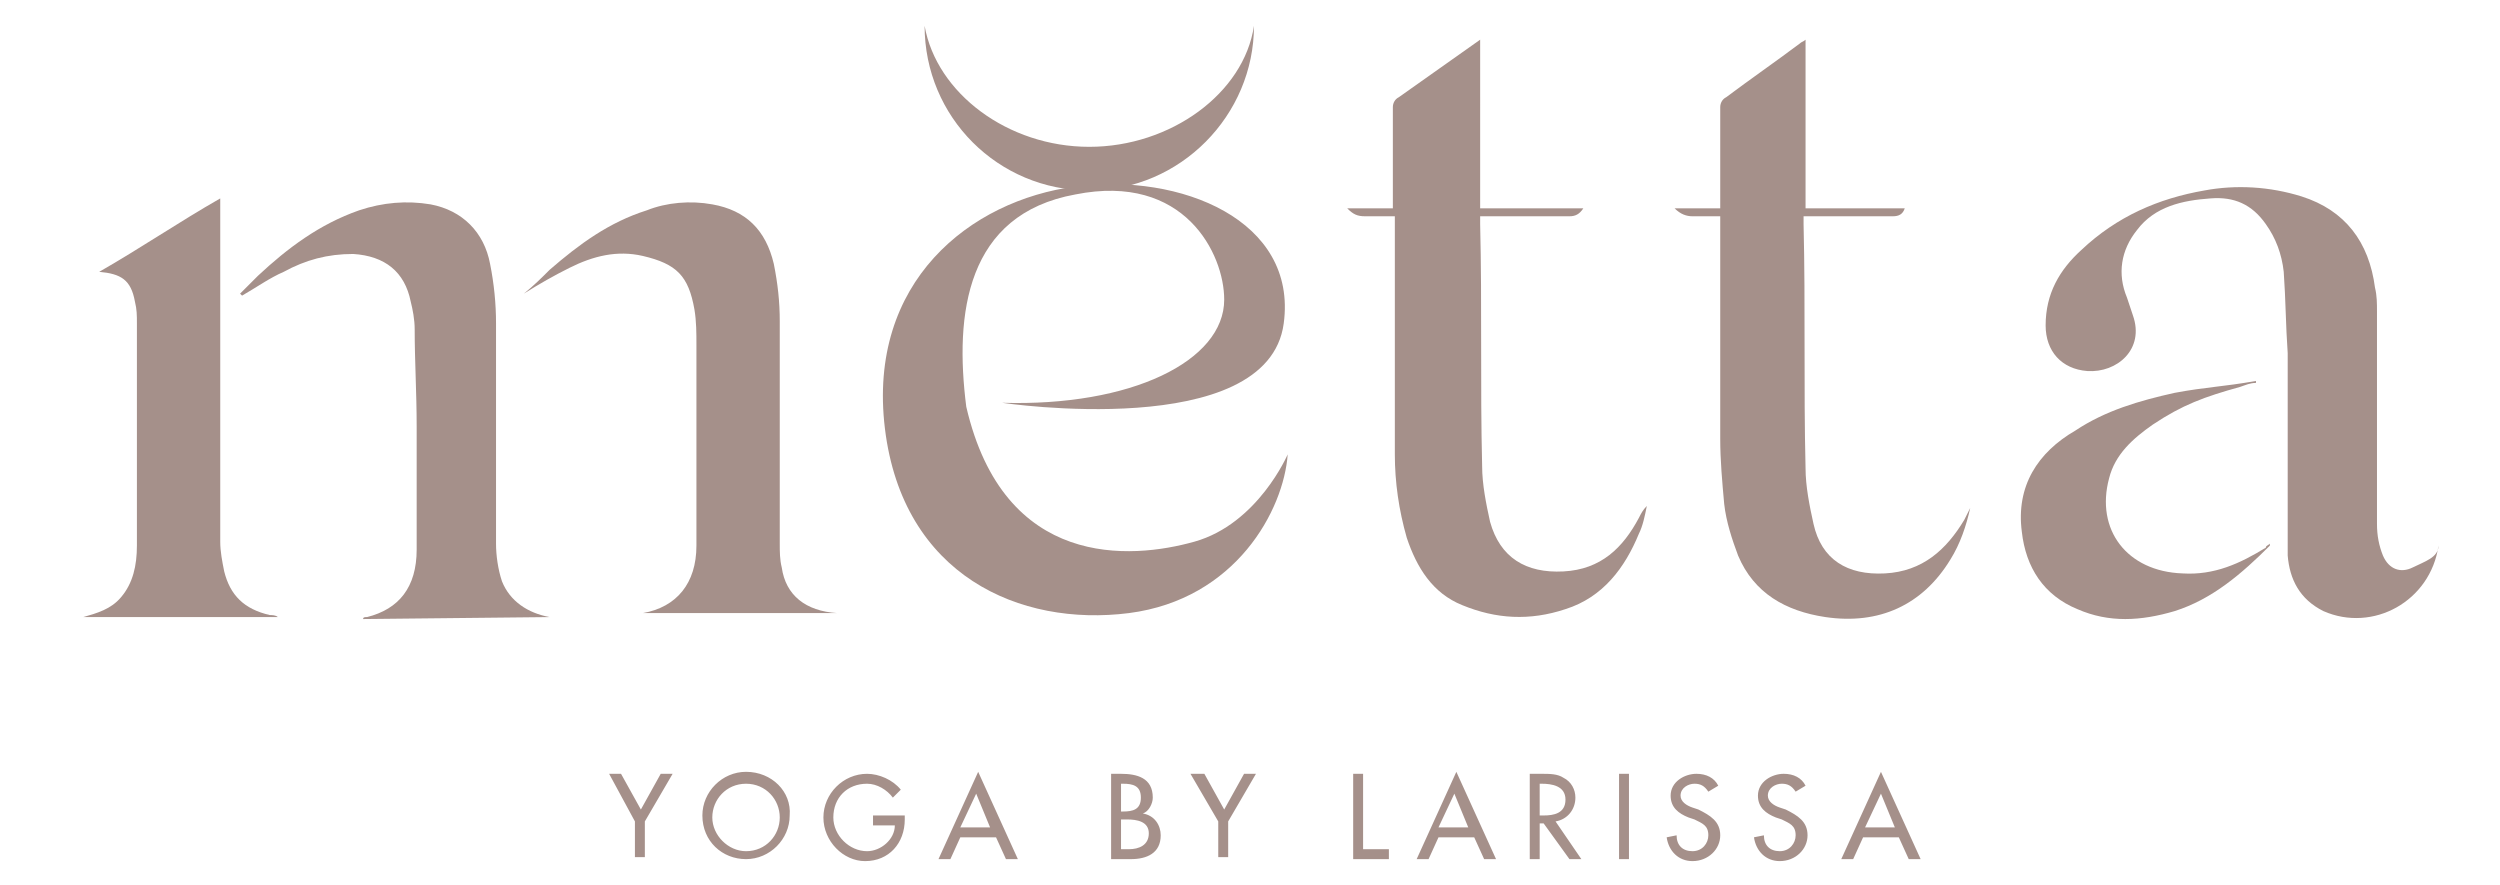 <?xml version="1.0" encoding="utf-8"?>
<!-- Generator: Adobe Illustrator 22.1.0, SVG Export Plug-In . SVG Version: 6.00 Build 0)  -->
<svg version="1.1" id="Calque_1" xmlns="http://www.w3.org/2000/svg" xmlns:xlink="http://www.w3.org/1999/xlink" x="0px" y="0px"
	 width="126px" height="44.6px" viewBox="0 0 126 44.6" style="enable-background:new 0 0 126 44.6;" xml:space="preserve">
<style type="text/css">
	.st0{fill:#A5908A;}
</style>
<g>
	<path class="st0" d="M32,41.4v1.8h0.5v-1.8l1.4-2.4h-0.6l-1,1.8l-1-1.8h-0.6L32,41.4z M37.6,38.9c-1.2,0-2.2,1-2.2,2.2
		c0,1.3,1,2.2,2.2,2.2c1.2,0,2.2-1,2.2-2.2C39.9,39.9,38.9,38.9,37.6,38.9 M37.6,42.9c-0.9,0-1.7-0.8-1.7-1.7c0-0.9,0.7-1.7,1.7-1.7
		c1,0,1.7,0.8,1.7,1.7C39.3,42.1,38.6,42.9,37.6,42.9 M44,41.1v0.5h1.1c0,0.7-0.7,1.3-1.4,1.3c-0.9,0-1.7-0.8-1.7-1.7
		c0-1,0.7-1.7,1.7-1.7c0.5,0,1,0.3,1.3,0.7l0.4-0.4c-0.4-0.5-1.1-0.8-1.7-0.8c-1.2,0-2.2,1-2.2,2.2c0,1.2,1,2.2,2.1,2.2
		c1.2,0,2-0.9,2-2.1v-0.2H44z M50.2,42.2l0.5,1.1h0.6l-2-4.4l-2,4.4h0.6l0.5-1.1H50.2z M49.9,41.7h-1.5l0.8-1.7L49.9,41.7z
		 M56.5,39.5h0.1c0.5,0,0.9,0.1,0.9,0.7c0,0.6-0.4,0.7-0.9,0.7h-0.1V39.5z M56.5,41.3h0.3c0.5,0,1.1,0.1,1.1,0.7
		c0,0.6-0.5,0.8-1,0.8h-0.4V41.3z M56,43.3h1c0.8,0,1.5-0.3,1.5-1.2c0-0.5-0.3-1-0.9-1.1v0c0.3-0.1,0.5-0.5,0.5-0.8
		c0-1-0.8-1.2-1.6-1.2H56V43.3z M61.4,41.4v1.8h0.5v-1.8l1.4-2.4h-0.6l-1,1.8l-1-1.8H60L61.4,41.4z M68.7,39h-0.5v4.3h1.8v-0.5h-1.3
		V39z M74.3,42.2l0.5,1.1h0.6l-2-4.4l-2,4.4h0.6l0.5-1.1H74.3z M74,41.7h-1.5l0.8-1.7L74,41.7z M78.4,41.4c0.6-0.1,1-0.6,1-1.2
		c0-0.4-0.2-0.8-0.6-1C78.5,39,78.1,39,77.7,39h-0.6v4.3h0.5v-1.8h0.2l1.3,1.8h0.6L78.4,41.4z M77.6,39.5h0.1c0.5,0,1.2,0.1,1.2,0.8
		c0,0.7-0.6,0.8-1.1,0.8h-0.2V39.5z M82.1,39h-0.5v4.3h0.5V39z M86.6,39.6c-0.2-0.4-0.6-0.6-1.1-0.6c-0.6,0-1.3,0.4-1.3,1.1
		c0,0.6,0.4,0.9,0.9,1.1l0.3,0.1c0.4,0.2,0.7,0.3,0.7,0.8c0,0.4-0.3,0.8-0.8,0.8c-0.5,0-0.8-0.3-0.8-0.8L84,42.2
		c0.1,0.7,0.6,1.2,1.3,1.2c0.8,0,1.4-0.6,1.4-1.3c0-0.7-0.5-1-1.1-1.3l-0.3-0.1c-0.3-0.1-0.6-0.3-0.6-0.6c0-0.4,0.4-0.6,0.7-0.6
		c0.3,0,0.5,0.1,0.7,0.4L86.6,39.6z M91,39.6c-0.2-0.4-0.6-0.6-1.1-0.6c-0.6,0-1.3,0.4-1.3,1.1c0,0.6,0.4,0.9,0.9,1.1l0.3,0.1
		c0.4,0.2,0.7,0.3,0.7,0.8c0,0.4-0.3,0.8-0.8,0.8c-0.5,0-0.8-0.3-0.8-0.8l-0.5,0.1c0.1,0.7,0.6,1.2,1.3,1.2c0.8,0,1.4-0.6,1.4-1.3
		c0-0.7-0.5-1-1.1-1.3l-0.3-0.1c-0.3-0.1-0.6-0.3-0.6-0.6c0-0.4,0.4-0.6,0.7-0.6c0.3,0,0.5,0.1,0.7,0.4L91,39.6z M95.7,42.2l0.5,1.1
		h0.6l-2-4.4l-2,4.4h0.6l0.5-1.1H95.7z M95.5,41.7H94l0.8-1.7L95.5,41.7z"/>
	<path class="st0" d="M78.8,28.8c-1.9,0.1-3.2-0.7-3.7-2.5c-0.2-0.9-0.4-1.9-0.4-2.8c-0.1-4.1,0-8.1-0.1-12.2c0-0.1,0-0.2,0-0.4h0.4
		c1.4,0,2.7,0,4.1,0c0.3,0,0.5-0.1,0.7-0.4h-5.2V2c-1.4,1-2.7,1.9-4.1,2.9c-0.2,0.1-0.3,0.3-0.3,0.5c0,1.6,0,3.1,0,4.7v0.4h-2.3
		c0.3,0.3,0.5,0.4,0.9,0.4c0.5,0,1,0,1.5,0v0.5c0,3.8,0,7.7,0,11.5c0,1.4,0.2,2.8,0.6,4.2c0.5,1.5,1.3,2.8,2.8,3.4
		c1.7,0.7,3.4,0.8,5.2,0.2c1.9-0.6,3-2.1,3.7-3.8c0.2-0.4,0.3-0.9,0.4-1.4c-0.2,0.2-0.3,0.4-0.4,0.6C81.8,27.6,80.7,28.7,78.8,28.8"
		/>
	<path class="st0" d="M95,28.9c-1.9,0.1-3.2-0.7-3.6-2.5c-0.2-0.9-0.4-1.9-0.4-2.8c-0.1-4.1,0-8.2-0.1-12.3c0-0.1,0-0.2,0-0.4h0.4
		c1.4,0,2.8,0,4.1,0c0.3,0,0.5-0.1,0.6-0.4H91V2c-0.1,0.1-0.2,0.1-0.3,0.2c-1.2,0.9-2.5,1.8-3.7,2.7c-0.2,0.1-0.3,0.3-0.3,0.5
		c0,1.6,0,3.1,0,4.7v0.4h-2.3c0.3,0.3,0.6,0.4,0.9,0.4c0.4,0,0.9,0,1.4,0v0.5c0,3.6,0,7.1,0,10.7c0,1.1,0.1,2.2,0.2,3.3
		c0.1,0.9,0.4,1.8,0.7,2.6c0.8,1.9,2.4,2.8,4.4,3.1c2.7,0.4,4.9-0.6,6.3-2.9c0.5-0.8,0.8-1.7,1-2.6c-0.1,0.2-0.2,0.4-0.3,0.6
		C98.1,27.7,96.9,28.8,95,28.9"/>
	<path class="st0" d="M39.4,28.6c-0.1-0.4-0.1-0.8-0.1-1.2c0-3.7,0-7.5,0-11.2c0-1-0.1-1.9-0.3-2.9c-0.4-1.7-1.4-2.7-3.1-3
		c-1.1-0.2-2.3-0.1-3.3,0.3c-1.9,0.6-3.4,1.7-4.9,3c-0.4,0.4-0.8,0.8-1.3,1.2c0.8-0.5,1.5-0.9,2.3-1.3c1.2-0.6,2.4-0.9,3.7-0.6
		c1.7,0.4,2.3,1,2.6,2.7c0.1,0.6,0.1,1.2,0.1,1.8c0,3.4,0,6.7,0,10.1c0,1.9-1,3.1-2.7,3.4c0,0,0,0,0,0h9.8
		C40.6,30.8,39.6,30,39.4,28.6"/>
	<path class="st0" d="M27.8,31.1c0,0-0.1,0-0.1,0c-1.1-0.2-2-0.8-2.4-1.8C25.1,28.7,25,28,25,27.4c0-3.7,0-7.4,0-11.1
		c0-1-0.1-2-0.3-3c-0.3-1.6-1.4-2.7-3-3c-1.2-0.2-2.4-0.1-3.6,0.3c-2,0.7-3.6,1.9-5.1,3.3c-0.3,0.3-0.6,0.6-0.9,0.9c0,0,0,0,0.1,0.1
		c0.7-0.4,1.4-0.9,2.1-1.2c1.1-0.6,2.2-0.9,3.5-0.9c1.6,0.1,2.6,0.9,2.9,2.4c0.1,0.4,0.2,0.9,0.2,1.4c0,1.6,0.1,3.2,0.1,4.9
		c0,2.1,0,4.2,0,6.2c0,1.9-0.9,3-2.5,3.4c-0.1,0-0.2,0-0.2,0.1c0,0,0,0,0,0L27.8,31.1C27.8,31.1,27.8,31.1,27.8,31.1"/>
	<path class="st0" d="M11.3,28.8c-0.1-0.5-0.2-1-0.2-1.5c0-5.6,0-11.3,0-16.9V10C9,11.2,7.1,12.5,5,13.7c1.1,0.1,1.6,0.4,1.8,1.5
		c0.1,0.4,0.1,0.7,0.1,1.1c0,1.5,0,2.9,0,4.4c0,2.3,0,4.6,0,6.8c0,1-0.2,1.9-0.8,2.6c-0.5,0.6-1.2,0.8-1.9,1h9.8
		c-0.1-0.1-0.3-0.1-0.4-0.1C12.3,30.7,11.6,30,11.3,28.8"/>
	<path class="st0" d="M54.9,9.6c-4.6,0-8.3-3.7-8.3-8.3c0.6,3.4,4.2,6.1,8.3,6.1c4.1,0,7.8-2.7,8.3-6.1C63.2,5.8,59.5,9.6,54.9,9.6"
		/>
	<path class="st0" d="M50.5,20.3c0,0,13.4,2,14.2-4c0.7-5.2-5.2-7.6-10.5-6.9c-5.3,0.7-10.5,4.8-9.6,12.2c0.9,7.4,6.8,10,12.3,9.3
		c5.4-0.7,7.8-5.2,8-8c0,0-1.5,3.5-4.7,4.4c-3.2,0.9-9.6,1.4-11.5-6.8c-0.6-4.7,0-9.7,5.5-10.7c5.5-1.1,7.5,3,7.5,5.3
		C61.7,18.2,57,20.5,50.5,20.3"/>
	<path class="st0" d="M109.6,19.8c-1.8,0.4-3.5,0.9-5,1.9c-1.9,1.1-3,2.8-2.7,5.1c0.2,1.8,1.1,3.2,2.8,3.9c1.6,0.7,3.2,0.6,4.9,0.1
		c1.9-0.6,3.4-1.9,4.8-3.3c0,0,0,0,0-0.1c-0.1,0.1-0.2,0.1-0.2,0.2c-1.3,0.8-2.6,1.4-4.2,1.3c-2.8-0.1-4.4-2.2-3.7-4.8
		c0.3-1.2,1.2-2,2.2-2.7c1.5-1,2.6-1.4,4.4-1.9c0.3-0.1,0.5-0.2,0.8-0.2l0-0.1C112,19.5,111.2,19.5,109.6,19.8"/>
	<path class="st0" d="M121.6,28.6c-0.6,0.3-1.2,0.1-1.5-0.6c-0.2-0.5-0.3-1-0.3-1.6c0-3.6,0-7.1,0-10.7c0-0.4,0-0.8-0.1-1.2
		c-0.3-2.3-1.5-3.9-3.7-4.6c-1.6-0.5-3.3-0.6-4.9-0.3c-2.3,0.4-4.4,1.3-6.2,3c-1.1,1-1.8,2.2-1.8,3.8c0,1.3,0.8,2.2,2.1,2.3
		c1.5,0.1,2.9-1.1,2.3-2.8c-0.1-0.3-0.2-0.6-0.3-0.9c-0.5-1.2-0.3-2.4,0.5-3.4c0.9-1.2,2.3-1.5,3.7-1.6c1.2-0.1,2.1,0.3,2.8,1.3
		c0.5,0.7,0.8,1.5,0.9,2.4c0.1,1.4,0.1,2.7,0.2,4.1c0,0.1,0,0.1,0,0.2v3.2h0c0,2,0,4,0,6c0,0.3,0,0.6,0,0.8c0.1,1.2,0.6,2.2,1.8,2.8
		c2.5,1.1,5.4-0.5,5.8-3.3C122.9,28.1,122.2,28.3,121.6,28.6"/>
</g>
</svg>
